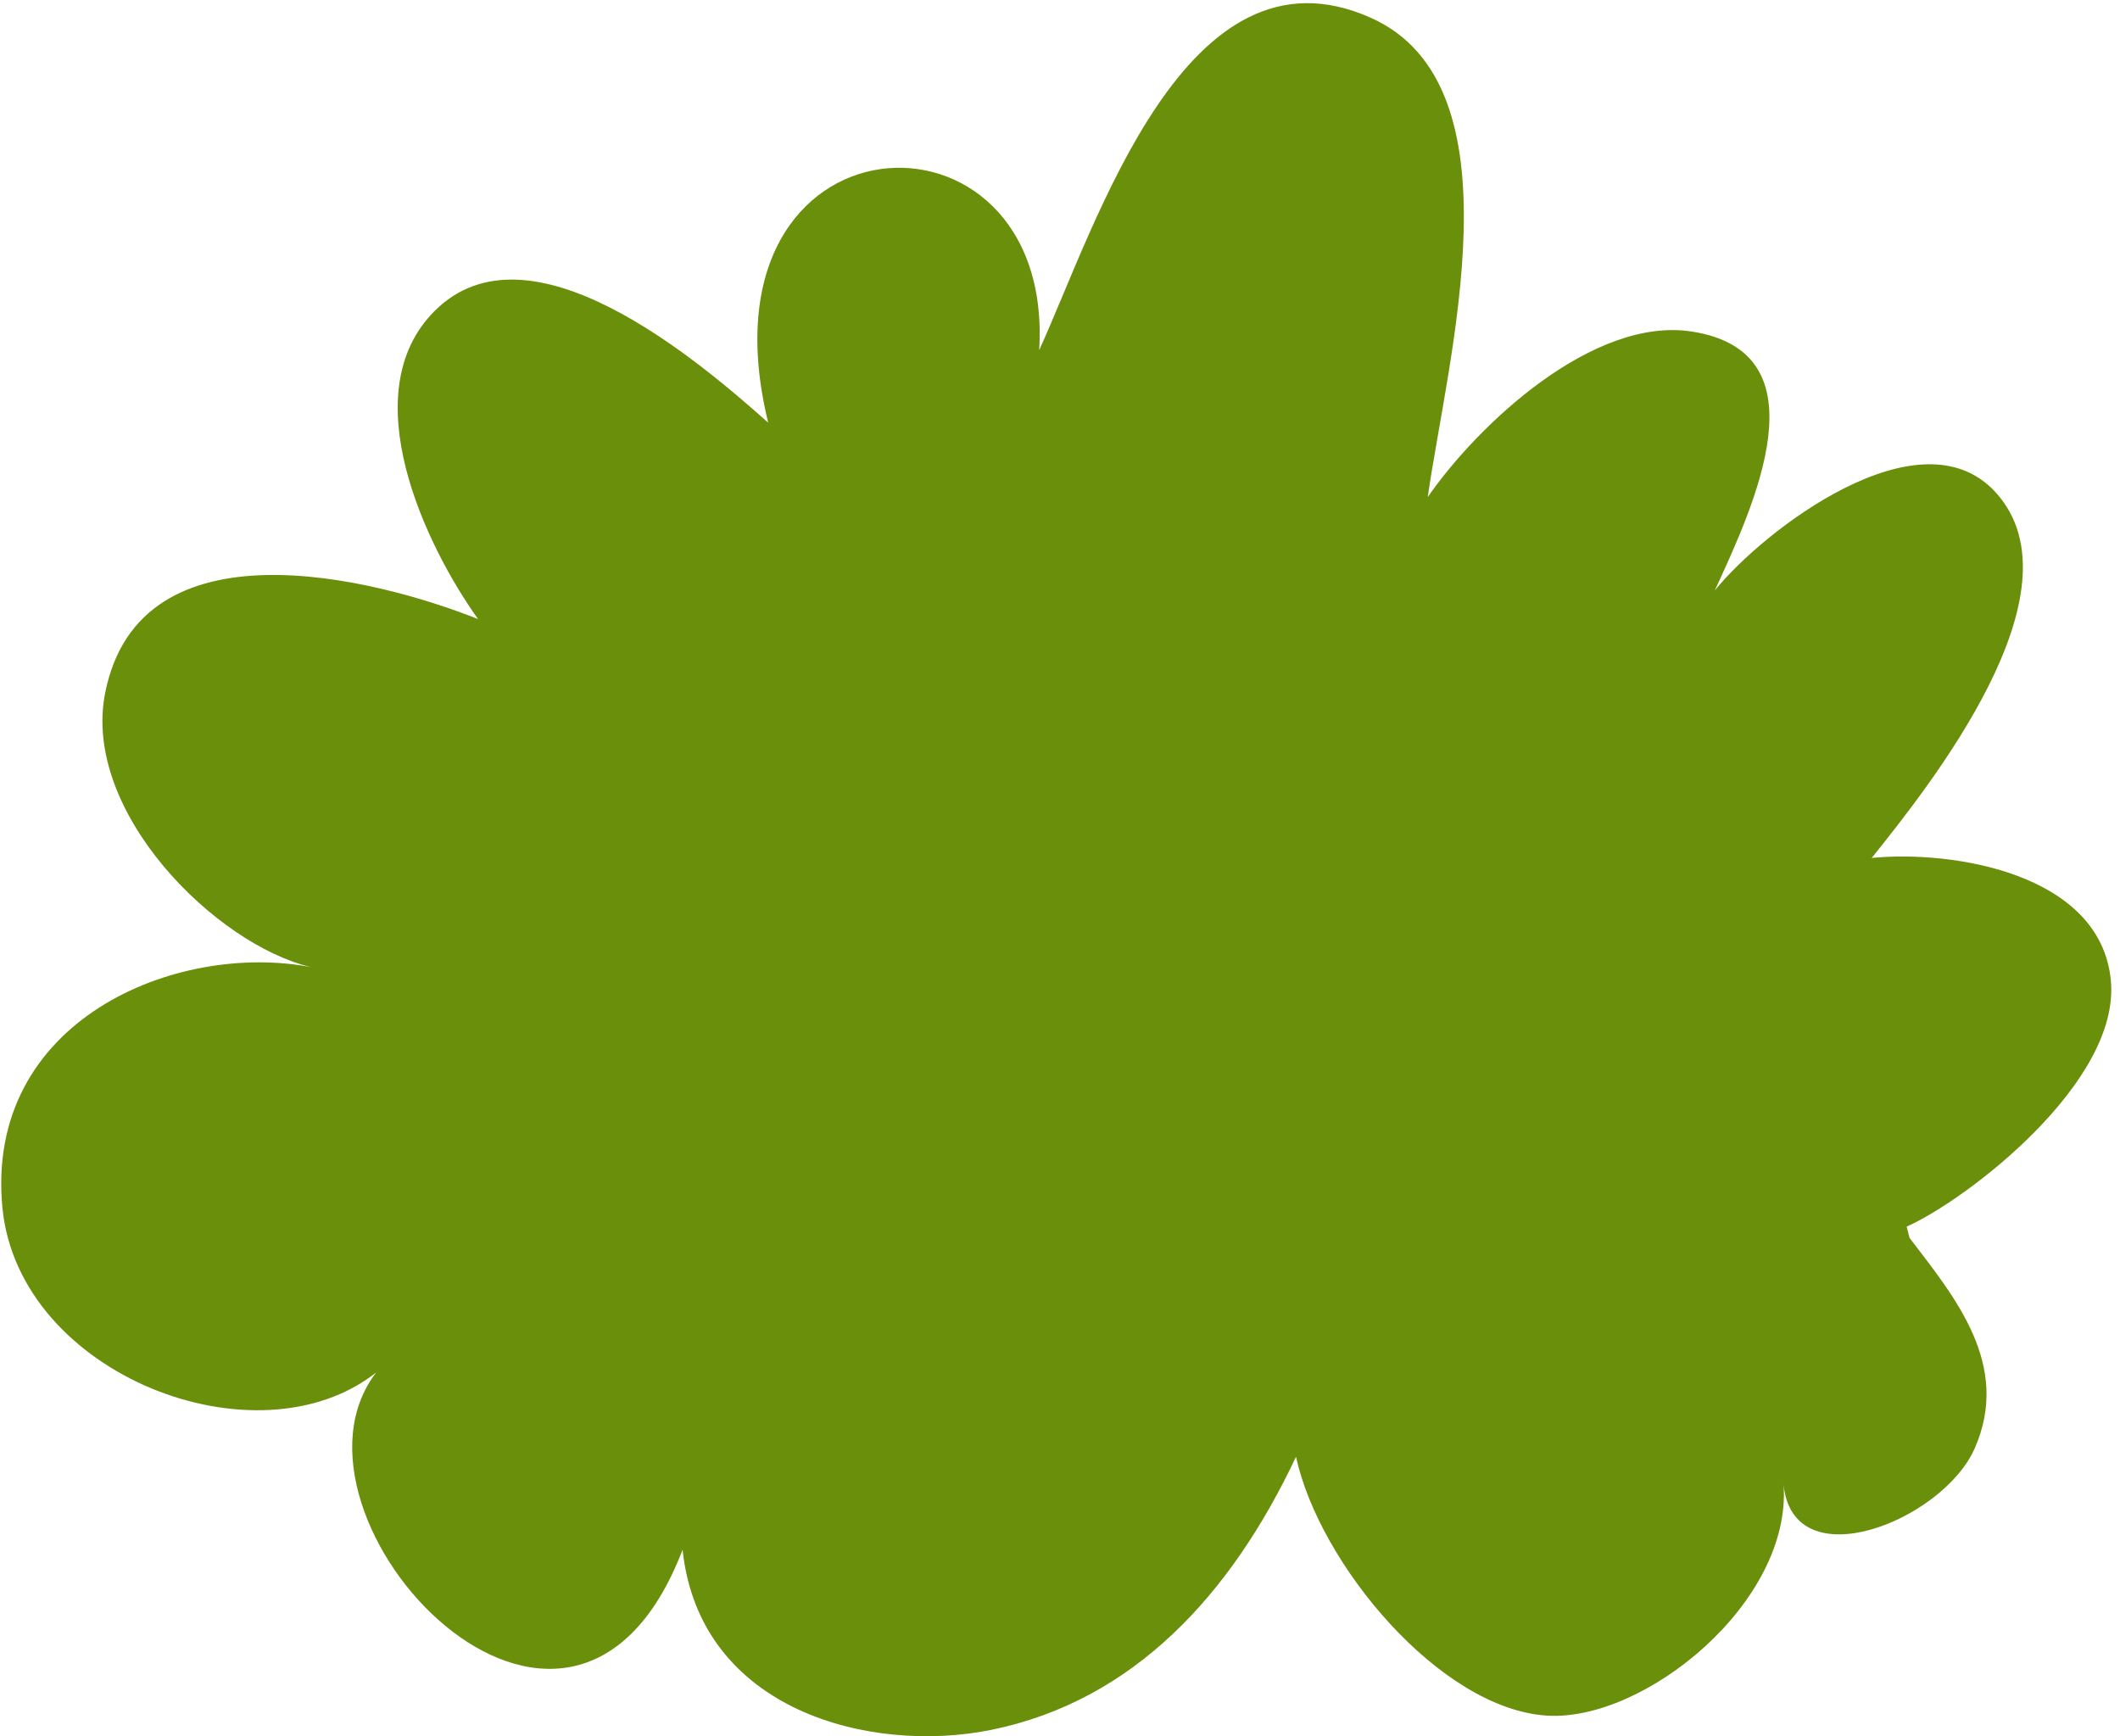 <?xml version="1.0" encoding="UTF-8"?> <svg xmlns="http://www.w3.org/2000/svg" width="232" height="190" viewBox="0 0 232 190" fill="none"> <path d="M0.271 132.231C-1.755 111.631 19.32 102.991 34.049 105.831C23.613 103.371 8.929 88.831 11.507 75.831C15.293 56.691 41.009 63.251 52.316 67.741C46.609 59.761 38.556 43.021 47.569 34.021C57.889 23.721 76.227 39.261 84.067 46.251C75.578 11.501 115.489 9.641 113.72 38.321C120.013 24.531 129.765 -7.109 150.022 1.951C166.671 9.381 158.369 39.351 156.245 54.391C161.791 46.391 174.378 34.601 185.151 36.281C199.827 38.561 191.898 55.391 187.658 64.611C192.991 58.011 210.147 44.821 218.396 53.881C228.227 64.701 211.062 86.081 204.831 93.881C213.569 93.011 229.88 95.511 231 107.291C232.058 118.471 215.133 131.351 208.653 134.221L208.965 135.451C213.871 141.881 220.165 149.331 216.076 158.541C212.52 166.471 196.227 172.891 195.187 162.471C196.076 175.381 179.907 188.421 169.276 187.731C157.56 186.981 144.387 171.141 141.827 159.411C134.716 174.491 124.049 186.121 108.476 189.291C95.276 191.971 76.573 187.211 74.698 169.581C62.316 201.841 29.009 165.991 41.169 150.181C28.147 160.461 2.111 150.481 0.271 132.231Z" fill="#6A8F0B"></path> </svg> 